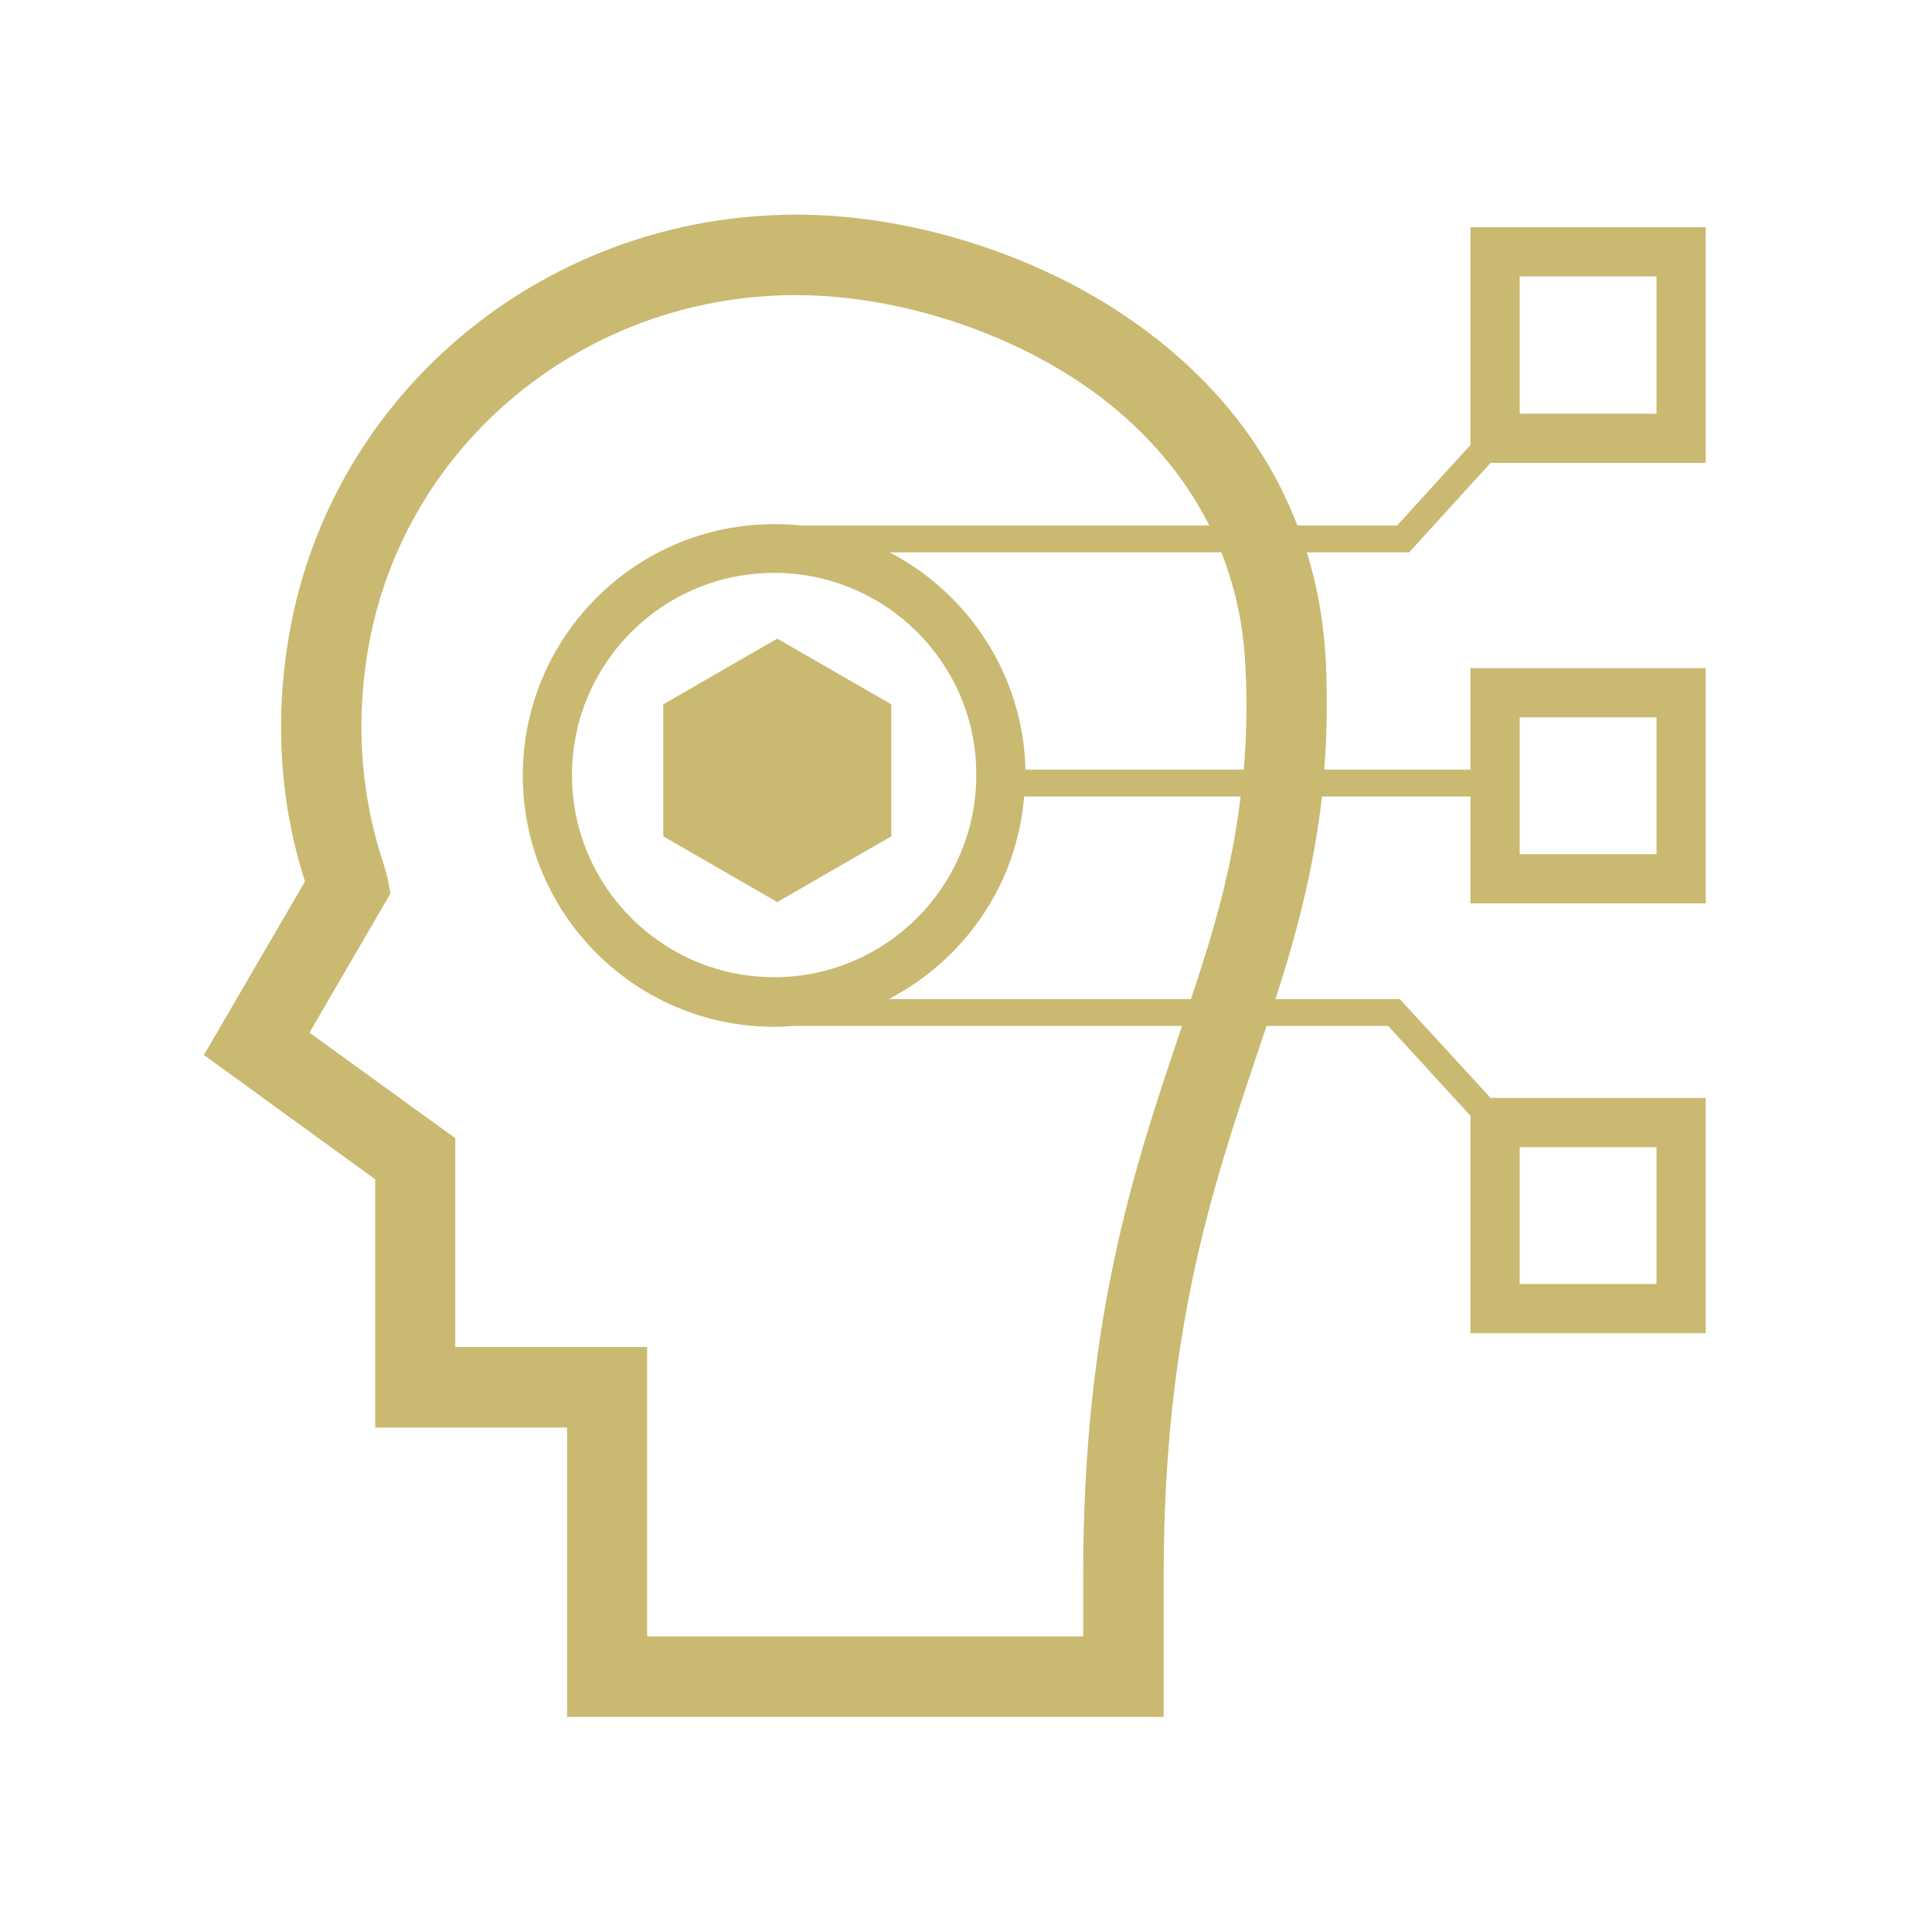 <svg width="160" height="160" viewBox="0 0 160 160" fill="none" xmlns="http://www.w3.org/2000/svg">
<path fill-rule="evenodd" clip-rule="evenodd" d="M123.444 38.333H141.259V18.815H121.778V36.852L115.703 43.519H107.444C104.889 36.852 100.296 31.148 93.852 26.63C86.111 21.185 75.852 17.889 66.444 17.778C66.259 17.778 66.111 17.778 65.926 17.778C45.592 17.778 28.074 31.889 24.148 51.481C22.074 61.926 24.222 69.778 25.259 73L16.889 87.37L31.074 97.667V118.222H46.963V142.185H96.37V130.444C96.37 110.407 100.407 98.37 103.963 87.741C104.259 86.815 104.592 85.889 104.889 84.963H114.963L121.778 92.407V110.407H141.259V90.926H123.444L115.926 82.741H105.629C107.333 77.481 108.778 72.111 109.481 65.963H121.778V74.815H141.259V55.333H121.778V63.741H109.666C109.889 61.037 109.926 58.148 109.815 55.074C109.666 51.815 109.148 48.704 108.222 45.741H116.703L123.444 38.333ZM125.852 22.889H137.185V34.259H125.852V22.889ZM125.852 95H137.185V106.333H125.852V95ZM125.852 59.407H137.185V70.741H125.852V59.407ZM97.666 85.63C93.926 96.741 89.704 109.333 89.704 130.444V135.519H53.629H53.592V111.556H37.703V94.259L25.629 85.519L32.333 74L32.111 72.778C32.037 72.444 31.926 72.111 31.778 71.593C31.037 69.296 28.778 62.296 30.666 52.778C34 36.148 49.037 24.222 66.37 24.444C74.481 24.555 83.333 27.407 90.037 32.074C93.518 34.519 97.481 38.222 100.148 43.519H66.37C65.629 43.444 64.889 43.407 64.111 43.407C52.629 43.407 43.296 52.741 43.296 64.222C43.296 75.704 52.629 85.037 64.111 85.037C64.666 85.037 65.259 85 65.815 84.963H97.889C97.815 85.185 97.74 85.407 97.666 85.63ZM64.111 80.926C54.889 80.926 47.37 73.444 47.37 64.185C47.37 54.963 54.852 47.444 64.111 47.444C73.37 47.444 80.889 54.963 80.852 64.185C80.852 73.407 73.37 80.926 64.111 80.926ZM98.629 82.741H73.592C79.815 79.519 84.222 73.296 84.815 65.963H102.741C102.037 71.963 100.481 77.222 98.629 82.741ZM103.148 55.37C103.296 58.37 103.222 61.148 103 63.741H84.926C84.74 55.926 80.222 49.148 73.666 45.741H101.148C102.259 48.556 103 51.741 103.148 55.37Z" fill="#CAB971"/>
<path fill-rule="evenodd" clip-rule="evenodd" d="M54.926 58.333V69.259L64.37 74.704L73.815 69.259V58.333L64.37 52.889L54.926 58.333Z" fill="#CAB971"/>
</svg>
